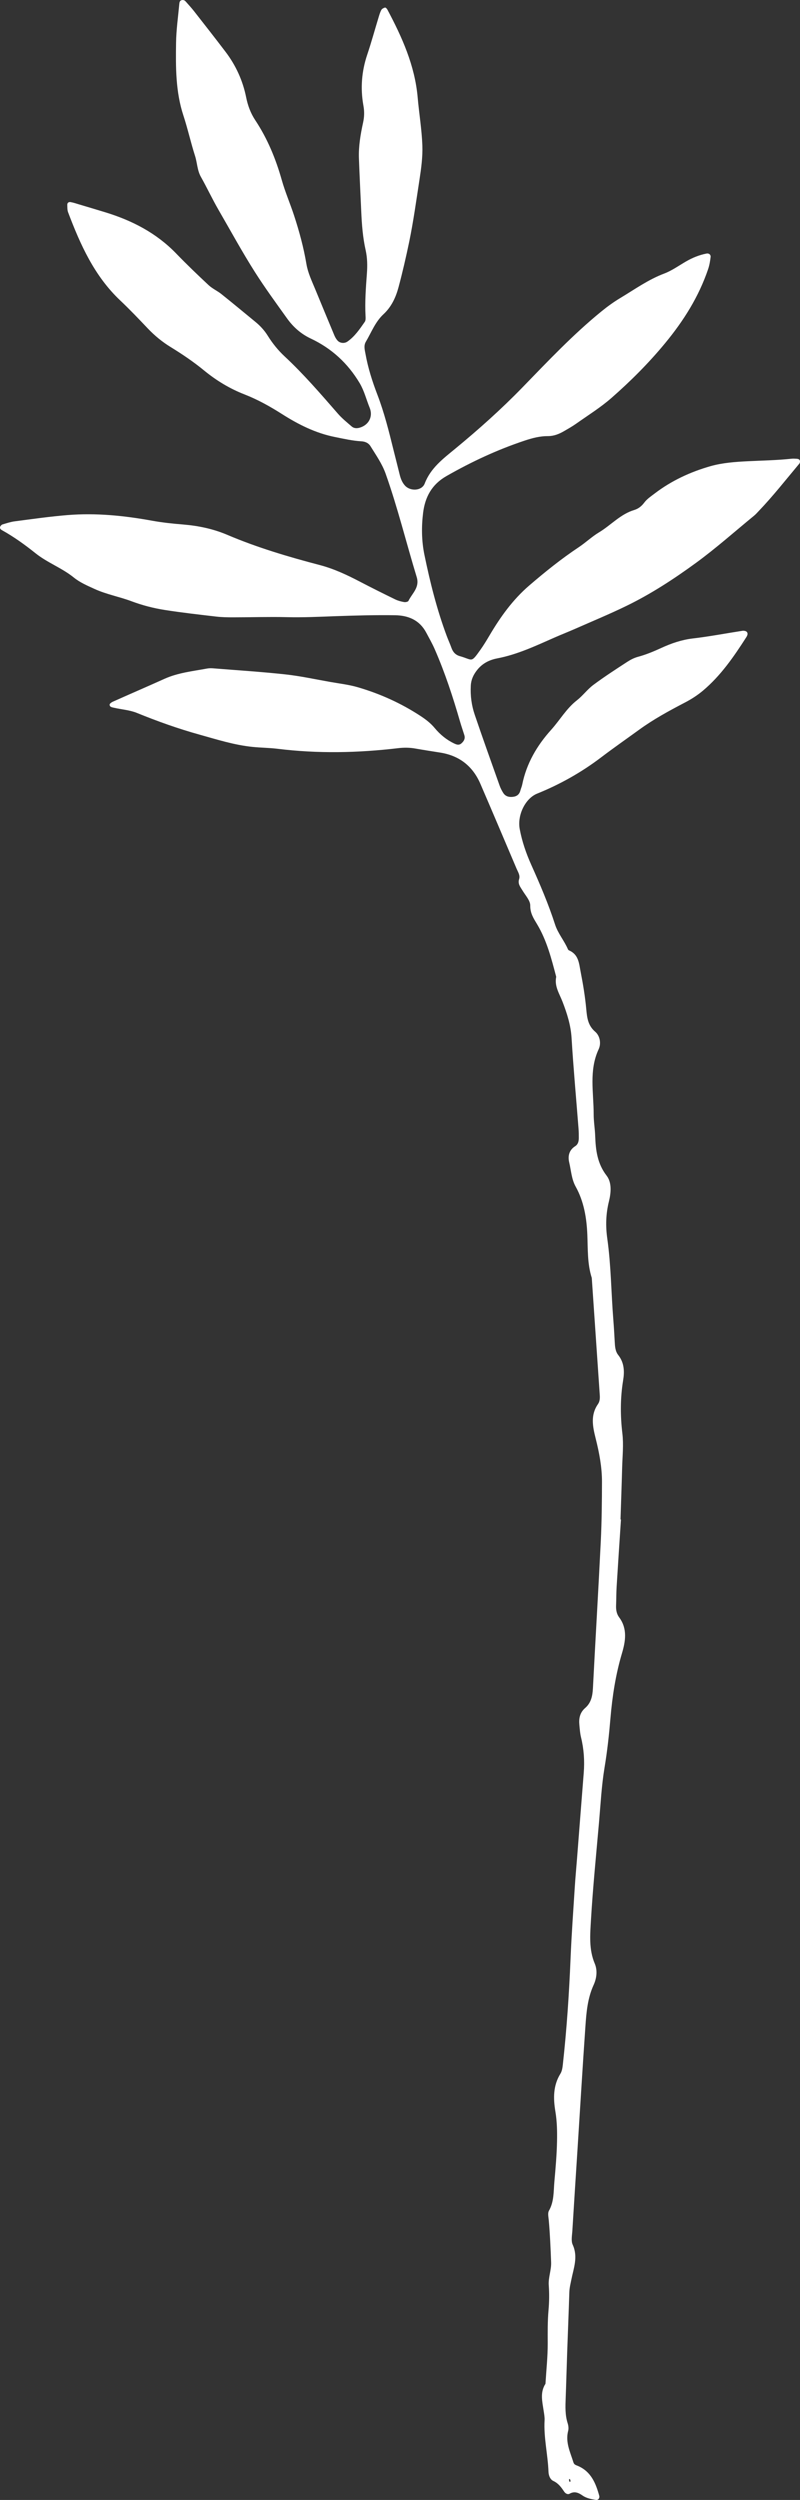 <?xml version="1.0" encoding="UTF-8"?>
<svg width="205px" height="640px" viewBox="0 0 205 640" version="1.1" xmlns="http://www.w3.org/2000/svg" xmlns:xlink="http://www.w3.org/1999/xlink">
    <rect x="0" y="0" width="205" height="640" fill="#333333" stroke="none"/>
    <!-- Generator: Sketch 57.1 (83088) - https://sketch.com -->
    <title>Fill 1</title>
    <desc>Created with Sketch.</desc>
    <g id="Home" stroke="none" stroke-width="1" fill="none" fill-rule="evenodd">
        <g id="DT_01_Home_06_Menu" transform="translate(-1216, -64)" fill="#FFFFFF">
            <g id="Menu">
                <path d="M1362.038,698.598 C1362.102,698.802 1362.182,699.002 1362.21,699.206 C1362.218,699.258 1362.046,699.338 1361.954,699.402 C1361.898,699.202 1361.814,699.006 1361.79,698.802 C1361.786,698.742 1361.954,698.666 1362.038,698.598 M1420.067,181.441 C1419.661,181.425 1419.259,181.388 1418.86,181.433 C1415.119,181.834 1411.362,181.891 1407.613,182.079 C1404.406,182.238 1401.125,182.475 1398.066,183.342 C1392.921,184.809 1388.059,187.057 1383.755,190.343 C1382.807,191.067 1381.813,191.709 1381.078,192.69 C1380.429,193.548 1379.62,194.23 1378.536,194.557 C1374.988,195.616 1372.549,198.457 1369.478,200.3 C1367.7,201.363 1366.094,202.896 1364.32,204.077 C1359.844,207.052 1355.676,210.404 1351.603,213.903 C1347.369,217.549 1344.215,221.967 1341.419,226.708 C1340.672,227.971 1339.908,229.23 1339.058,230.42 C1336.627,233.833 1337.173,232.913 1333.876,231.989 C1332.718,231.666 1332.069,230.935 1331.683,229.852 C1331.326,228.85 1330.874,227.877 1330.5,226.876 C1327.963,220.099 1326.213,213.102 1324.756,206.035 C1324.025,202.487 1323.98,198.845 1324.423,195.269 C1324.92,191.284 1326.612,188.042 1330.398,185.88 C1336.824,182.21 1343.472,179.111 1350.494,176.782 C1352.42,176.144 1354.37,175.633 1356.395,175.645 C1357.955,175.654 1359.277,175.102 1360.563,174.358 C1361.606,173.753 1362.661,173.16 1363.642,172.465 C1366.698,170.303 1369.909,168.313 1372.709,165.856 C1377.629,161.544 1382.244,156.938 1386.441,151.849 C1391.196,146.09 1395.056,139.959 1397.45,132.917 C1397.791,131.915 1397.971,130.848 1398.095,129.794 C1398.168,129.177 1397.635,128.796 1397.052,128.911 C1395.195,129.271 1393.458,129.974 1391.82,130.922 C1389.964,131.989 1388.186,133.284 1386.203,134.032 C1382.137,135.565 1378.655,138.071 1374.988,140.27 C1373.272,141.3 1371.662,142.46 1370.098,143.736 C1362.809,149.67 1356.383,156.488 1349.862,163.195 C1344.437,168.775 1338.651,173.937 1332.656,178.874 C1329.552,181.433 1326.365,183.8 1324.834,187.781 C1324.103,189.689 1321.158,189.841 1319.766,188.304 C1319.023,187.486 1318.662,186.493 1318.403,185.443 C1317.898,183.366 1317.356,181.302 1316.843,179.23 C1315.66,174.427 1314.469,169.637 1312.687,164.998 C1311.398,161.63 1310.297,158.188 1309.661,154.624 C1309.472,153.594 1309.147,152.499 1309.747,151.489 C1311.168,149.086 1312.149,146.405 1314.272,144.439 C1316.301,142.554 1317.418,140.159 1318.124,137.527 C1319.159,133.66 1320.054,129.769 1320.871,125.841 C1321.951,120.593 1322.67,115.304 1323.487,110.032 C1323.934,107.134 1324.333,104.174 1324.23,101.26 C1324.082,97.144 1323.388,93.049 1323.027,88.937 C1322.308,80.779 1319.027,73.507 1315.241,66.408 C1315.126,66.195 1314.794,65.893 1314.65,65.933 C1314.305,66.036 1313.882,66.244 1313.726,66.534 C1313.406,67.111 1313.217,67.769 1313.024,68.402 C1312.051,71.594 1311.172,74.819 1310.108,77.979 C1308.667,82.258 1308.326,86.603 1309.123,91.017 C1309.398,92.509 1309.365,93.911 1309.045,95.37 C1308.388,98.379 1307.866,101.416 1307.973,104.51 C1308.137,109.051 1308.371,113.588 1308.569,118.129 C1308.716,121.464 1308.963,124.783 1309.702,128.061 C1310.141,130.019 1310.166,132.034 1310.018,134.049 C1309.751,137.646 1309.48,141.246 1309.669,144.86 C1309.698,145.375 1309.739,146.02 1309.472,146.397 C1308.187,148.236 1306.926,150.12 1305.041,151.44 C1304.269,151.984 1303.119,151.89 1302.479,151.171 C1302.134,150.786 1301.867,150.308 1301.666,149.83 C1300.015,145.89 1298.389,141.941 1296.755,137.993 C1295.884,135.892 1294.894,133.828 1294.517,131.568 C1293.802,127.35 1292.693,123.25 1291.359,119.179 C1290.361,116.13 1289.072,113.167 1288.205,110.097 C1286.665,104.649 1284.542,99.499 1281.409,94.774 C1280.214,92.967 1279.5,91.034 1279.069,88.88 C1278.215,84.653 1276.441,80.754 1273.817,77.296 C1271.148,73.781 1268.417,70.307 1265.698,66.833 C1265.037,65.991 1264.306,65.206 1263.6,64.401 C1263.325,64.086 1262.988,63.927 1262.553,64.033 C1262.056,64.164 1261.986,64.609 1261.949,64.973 C1261.641,68.292 1261.165,71.611 1261.116,74.934 C1261.021,81.196 1260.993,87.47 1262.992,93.56 C1264.113,96.968 1264.885,100.492 1265.978,103.909 C1266.549,105.679 1266.528,107.587 1267.477,109.271 C1269.045,112.059 1270.404,114.973 1272.006,117.744 C1275.09,123.062 1278.026,128.457 1281.331,133.66 C1283.922,137.735 1286.76,141.606 1289.56,145.518 C1291.137,147.721 1293.133,149.495 1295.621,150.664 C1300.98,153.186 1305.123,156.991 1308.158,162.071 C1309.345,164.062 1309.862,166.273 1310.72,168.366 C1311.624,170.561 1310.572,172.674 1308.396,173.418 C1307.579,173.696 1306.77,173.737 1306.109,173.168 C1304.893,172.122 1303.629,171.096 1302.581,169.895 C1298.188,164.859 1293.835,159.795 1288.924,155.229 C1287.261,153.68 1285.824,151.898 1284.616,149.961 C1283.762,148.587 1282.686,147.414 1281.434,146.392 C1278.539,144.018 1275.66,141.623 1272.737,139.289 C1271.698,138.459 1270.425,137.899 1269.46,137.004 C1266.631,134.363 1263.826,131.674 1261.136,128.891 C1256.057,123.638 1249.819,120.43 1242.917,118.329 C1240.613,117.626 1238.301,116.935 1235.989,116.248 C1235.345,116.056 1234.704,115.836 1234.047,115.733 C1233.64,115.672 1233.234,115.901 1233.242,116.391 C1233.259,117.05 1233.226,117.757 1233.452,118.353 C1236.585,126.634 1240.178,134.65 1246.797,140.907 C1249.228,143.204 1251.544,145.632 1253.848,148.06 C1255.613,149.92 1257.572,151.53 1259.753,152.863 C1262.726,154.69 1265.608,156.635 1268.306,158.851 C1271.439,161.417 1274.876,163.502 1278.65,164.969 C1282.05,166.294 1285.187,168.047 1288.255,169.997 C1292.455,172.666 1296.857,174.885 1301.834,175.878 C1304.076,176.328 1306.294,176.839 1308.573,176.974 C1309.591,177.031 1310.429,177.399 1310.954,178.249 C1312.355,180.522 1313.911,182.716 1314.818,185.263 C1317.91,193.961 1320.095,202.928 1322.785,211.745 C1323.598,214.414 1321.606,215.889 1320.67,217.823 C1320.551,218.064 1319.906,218.203 1319.553,218.137 C1318.773,217.998 1317.976,217.794 1317.266,217.446 C1314.26,215.983 1311.27,214.495 1308.306,212.95 C1304.975,211.209 1301.621,209.623 1297.937,208.655 C1289.893,206.55 1281.914,204.183 1274.248,200.926 C1270.622,199.385 1266.856,198.6 1262.947,198.277 C1260.282,198.06 1257.601,197.782 1254.969,197.304 C1247.807,196 1240.605,195.277 1233.332,195.861 C1228.799,196.229 1224.282,196.879 1219.769,197.464 C1218.714,197.598 1217.683,197.954 1216.657,198.252 C1216.435,198.318 1216.213,198.539 1216.094,198.747 C1215.831,199.205 1216.168,199.544 1216.501,199.728 C1219.56,201.424 1222.389,203.464 1225.103,205.634 C1228.159,208.078 1231.899,209.403 1234.926,211.859 C1236.511,213.138 1238.354,213.915 1240.19,214.757 C1243.257,216.167 1246.592,216.756 1249.717,217.929 C1252.497,218.971 1255.338,219.699 1258.233,220.156 C1262.594,220.839 1266.992,221.334 1271.378,221.844 C1272.839,222.016 1274.326,222.041 1275.796,222.037 C1280.354,222.037 1284.92,221.881 1289.474,221.992 C1293.642,222.098 1297.789,221.898 1301.941,221.746 C1307.033,221.567 1312.137,221.428 1317.229,221.501 C1320.592,221.55 1323.495,222.703 1325.224,225.956 C1325.975,227.366 1326.768,228.748 1327.412,230.228 C1330.04,236.24 1332.073,242.457 1333.892,248.751 C1334.229,249.904 1334.627,251.036 1334.984,252.185 C1335.26,253.063 1334.902,253.734 1334.245,254.302 C1333.642,254.833 1333.067,254.662 1332.414,254.351 C1330.435,253.419 1328.78,252.05 1327.412,250.407 C1326.361,249.14 1325.109,248.179 1323.766,247.3 C1318.801,244.047 1313.43,241.619 1307.743,239.955 C1305.439,239.277 1303.013,239.003 1300.635,238.582 C1296.8,237.908 1292.989,237.07 1289.125,236.649 C1282.994,235.983 1276.827,235.594 1270.675,235.1 C1270.142,235.055 1269.587,235.051 1269.066,235.149 C1265.382,235.835 1261.625,236.215 1258.143,237.785 C1253.749,239.763 1249.318,241.672 1244.916,243.638 C1244.576,243.789 1244.087,244.137 1244.087,244.39 C1244.091,245.024 1244.756,245.081 1245.237,245.191 C1247.195,245.641 1249.273,245.772 1251.105,246.52 C1256.324,248.645 1261.592,250.529 1267.029,252.042 C1271.554,253.301 1275.993,254.727 1280.707,255.209 C1282.847,255.43 1284.99,255.43 1287.121,255.692 C1297.432,256.963 1307.739,256.754 1318.038,255.532 C1319.524,255.356 1320.974,255.369 1322.44,255.63 C1324.559,256.002 1326.681,256.329 1328.796,256.664 C1333.712,257.441 1337.144,260.139 1339.095,264.651 C1342.224,271.89 1345.295,279.153 1348.383,286.408 C1348.745,287.258 1349.336,288.092 1349.024,289.069 C1348.63,290.283 1349.357,291.08 1349.907,291.995 C1350.658,293.25 1351.898,294.566 1351.878,295.841 C1351.849,297.795 1352.744,299.132 1353.623,300.595 C1356.132,304.776 1357.306,309.432 1358.53,314.071 C1358.025,316.478 1359.347,318.367 1360.156,320.468 C1361.302,323.435 1362.275,326.476 1362.468,329.758 C1362.936,337.491 1363.651,345.208 1364.25,352.937 C1364.316,353.734 1364.324,354.539 1364.32,355.341 C1364.312,356.162 1364.156,356.943 1363.388,357.433 C1361.807,358.439 1361.478,359.98 1361.864,361.606 C1362.353,363.671 1362.456,365.861 1363.503,367.754 C1365.65,371.604 1366.332,375.851 1366.505,380.102 C1366.657,383.825 1366.488,387.536 1367.642,391.141 C1368.324,401.139 1369.009,411.128 1369.691,421.122 C1369.749,421.931 1369.716,422.757 1369.239,423.444 C1367.264,426.276 1367.872,429.182 1368.644,432.264 C1369.551,435.877 1370.266,439.58 1370.258,443.337 C1370.245,448.413 1370.2,453.494 1369.954,458.562 C1369.338,471.114 1368.582,483.65 1367.938,496.19 C1367.839,498.144 1367.486,499.922 1365.967,501.238 C1364.595,502.423 1364.3,503.911 1364.464,505.578 C1364.566,506.637 1364.632,507.712 1364.883,508.738 C1365.626,511.758 1365.827,514.799 1365.581,517.894 C1364.998,525.21 1364.435,532.534 1363.86,539.855 C1363.675,542.25 1363.445,544.641 1363.293,547.04 C1362.903,553.163 1362.46,559.286 1362.205,565.417 C1361.832,574.503 1361.22,583.56 1360.222,592.593 C1360.136,593.378 1360.004,594.241 1359.602,594.886 C1357.709,597.94 1357.766,601.255 1358.321,604.565 C1358.74,607.095 1358.789,609.629 1358.74,612.155 C1358.674,615.617 1358.366,619.083 1358.058,622.541 C1357.836,625.043 1358.005,627.614 1356.666,629.956 C1356.321,630.552 1356.539,631.517 1356.612,632.298 C1356.941,635.895 1357.085,639.496 1357.224,643.105 C1357.311,645.152 1356.477,647.02 1356.621,649.056 C1356.773,651.177 1356.744,653.335 1356.555,655.457 C1356.309,658.26 1356.346,661.044 1356.354,663.852 C1356.366,667.322 1355.984,670.788 1355.779,674.254 C1354.329,676.494 1354.974,678.861 1355.319,681.215 C1355.438,682.004 1355.594,682.813 1355.549,683.602 C1355.298,688.041 1356.387,692.373 1356.551,696.775 C1356.592,697.83 1357.019,698.774 1357.795,699.138 C1359.105,699.751 1359.828,700.773 1360.571,701.872 C1360.883,702.338 1361.47,702.682 1361.951,702.408 C1363.22,701.684 1364.242,702.146 1365.26,702.857 C1366.287,703.573 1367.49,703.785 1368.673,703.985 C1369.359,704.108 1369.691,703.434 1369.568,702.968 C1368.685,699.763 1367.478,696.739 1364.098,695.292 C1363.61,695.083 1363.129,695.001 1362.94,694.38 C1362.123,691.744 1360.83,689.214 1361.593,686.299 C1361.749,685.699 1361.655,684.959 1361.462,684.354 C1360.793,682.261 1360.875,680.136 1360.953,677.994 C1361.105,673.993 1361.207,669.991 1361.347,665.99 C1361.524,660.925 1361.733,655.865 1361.893,650.805 C1361.926,649.722 1362.185,648.708 1362.394,647.658 C1362.977,644.699 1364.185,641.793 1362.756,638.666 C1362.296,637.669 1362.595,636.291 1362.665,635.098 C1363.084,628.161 1363.54,621.229 1363.983,614.297 C1364.657,603.768 1365.281,593.231 1366.016,582.702 C1366.262,579.122 1366.57,575.537 1368.114,572.161 C1368.903,570.444 1369.145,568.433 1368.406,566.688 C1366.874,563.063 1367.219,559.29 1367.429,555.615 C1367.921,547.22 1368.767,538.849 1369.502,530.47 C1369.913,525.819 1370.147,521.139 1370.907,516.549 C1371.613,512.318 1372.077,508.08 1372.434,503.817 C1372.91,498.217 1373.76,492.703 1375.37,487.279 C1376.269,484.255 1376.857,480.985 1374.656,478.046 C1373.999,477.167 1373.826,476.097 1373.871,474.997 C1373.933,473.395 1373.917,471.793 1374.011,470.194 C1374.36,464.46 1374.75,458.721 1375.124,452.991 C1375.083,452.987 1375.046,452.987 1375.005,452.987 C1375.148,448.577 1375.309,444.17 1375.424,439.76 C1375.502,436.821 1375.826,433.846 1375.481,430.952 C1374.943,426.391 1374.939,421.919 1375.674,417.39 C1376.044,415.146 1375.994,412.878 1374.426,410.9 C1373.658,409.939 1373.584,408.676 1373.522,407.458 C1373.42,405.59 1373.313,403.722 1373.165,401.858 C1372.611,394.939 1372.59,387.978 1371.617,381.087 C1371.165,377.894 1371.243,374.768 1372.04,371.555 C1372.553,369.466 1372.853,366.797 1371.44,364.966 C1369.059,361.876 1368.644,358.447 1368.517,354.817 C1368.451,352.95 1368.122,351.09 1368.127,349.226 C1368.131,343.667 1366.886,338.019 1369.4,332.619 C1370.135,331.046 1369.675,329.116 1368.521,328.131 C1366.62,326.513 1366.431,324.453 1366.234,322.384 C1365.938,319.188 1365.425,316.045 1364.809,312.898 C1364.369,310.662 1364.312,308.373 1361.799,307.298 C1361.688,307.249 1361.581,307.127 1361.528,307.008 C1360.591,304.809 1358.974,302.982 1358.226,300.66 C1356.543,295.441 1354.379,290.401 1352.137,285.402 C1350.818,282.464 1349.771,279.419 1349.18,276.259 C1348.507,272.646 1350.625,268.391 1353.627,267.177 C1359.507,264.802 1364.998,261.716 1370.02,257.903 C1373.223,255.471 1376.508,253.186 1379.752,250.832 C1383.464,248.134 1387.443,245.976 1391.471,243.875 C1393.151,243.005 1394.69,242.015 1396.136,240.806 C1400.702,236.963 1404.028,232.128 1407.206,227.178 C1407.486,226.741 1407.769,226.181 1407.338,225.744 C1407.116,225.515 1406.595,225.437 1406.241,225.49 C1402.004,226.14 1397.791,226.954 1393.537,227.448 C1390.683,227.783 1388.03,228.699 1385.496,229.86 C1383.542,230.759 1381.567,231.585 1379.518,232.136 C1378.442,232.431 1377.546,232.909 1376.68,233.473 C1373.769,235.365 1370.849,237.254 1368.069,239.322 C1366.521,240.47 1365.343,242.109 1363.819,243.295 C1361.121,245.4 1359.47,248.359 1357.237,250.832 C1353.598,254.866 1350.913,259.452 1349.821,264.847 C1349.718,265.37 1349.488,265.865 1349.348,266.38 C1349.073,267.422 1348.396,267.913 1347.328,268.007 C1346.302,268.101 1345.46,267.827 1344.918,266.936 C1344.569,266.368 1344.257,265.767 1344.035,265.146 C1341.891,259.105 1339.719,253.072 1337.658,247.002 C1336.832,244.59 1336.504,242.081 1336.643,239.506 C1336.73,237.944 1337.333,236.694 1338.278,235.508 C1339.604,233.841 1341.366,232.946 1343.394,232.553 C1348.597,231.56 1353.327,229.312 1358.115,227.207 C1359.836,226.451 1361.585,225.768 1363.306,225.012 C1367.72,223.067 1372.184,221.223 1376.52,219.114 C1382.803,216.061 1388.658,212.243 1394.276,208.148 C1399.458,204.371 1404.27,200.084 1409.239,196.013 C1409.654,195.677 1410.007,195.265 1410.377,194.88 C1414.08,191.014 1417.378,186.808 1420.811,182.712 C1420.959,182.537 1421.037,182.201 1420.983,181.981 C1420.881,181.539 1420.466,181.458 1420.067,181.441" id="Fill-1"></path>
            </g>
        </g>
    </g>
</svg>